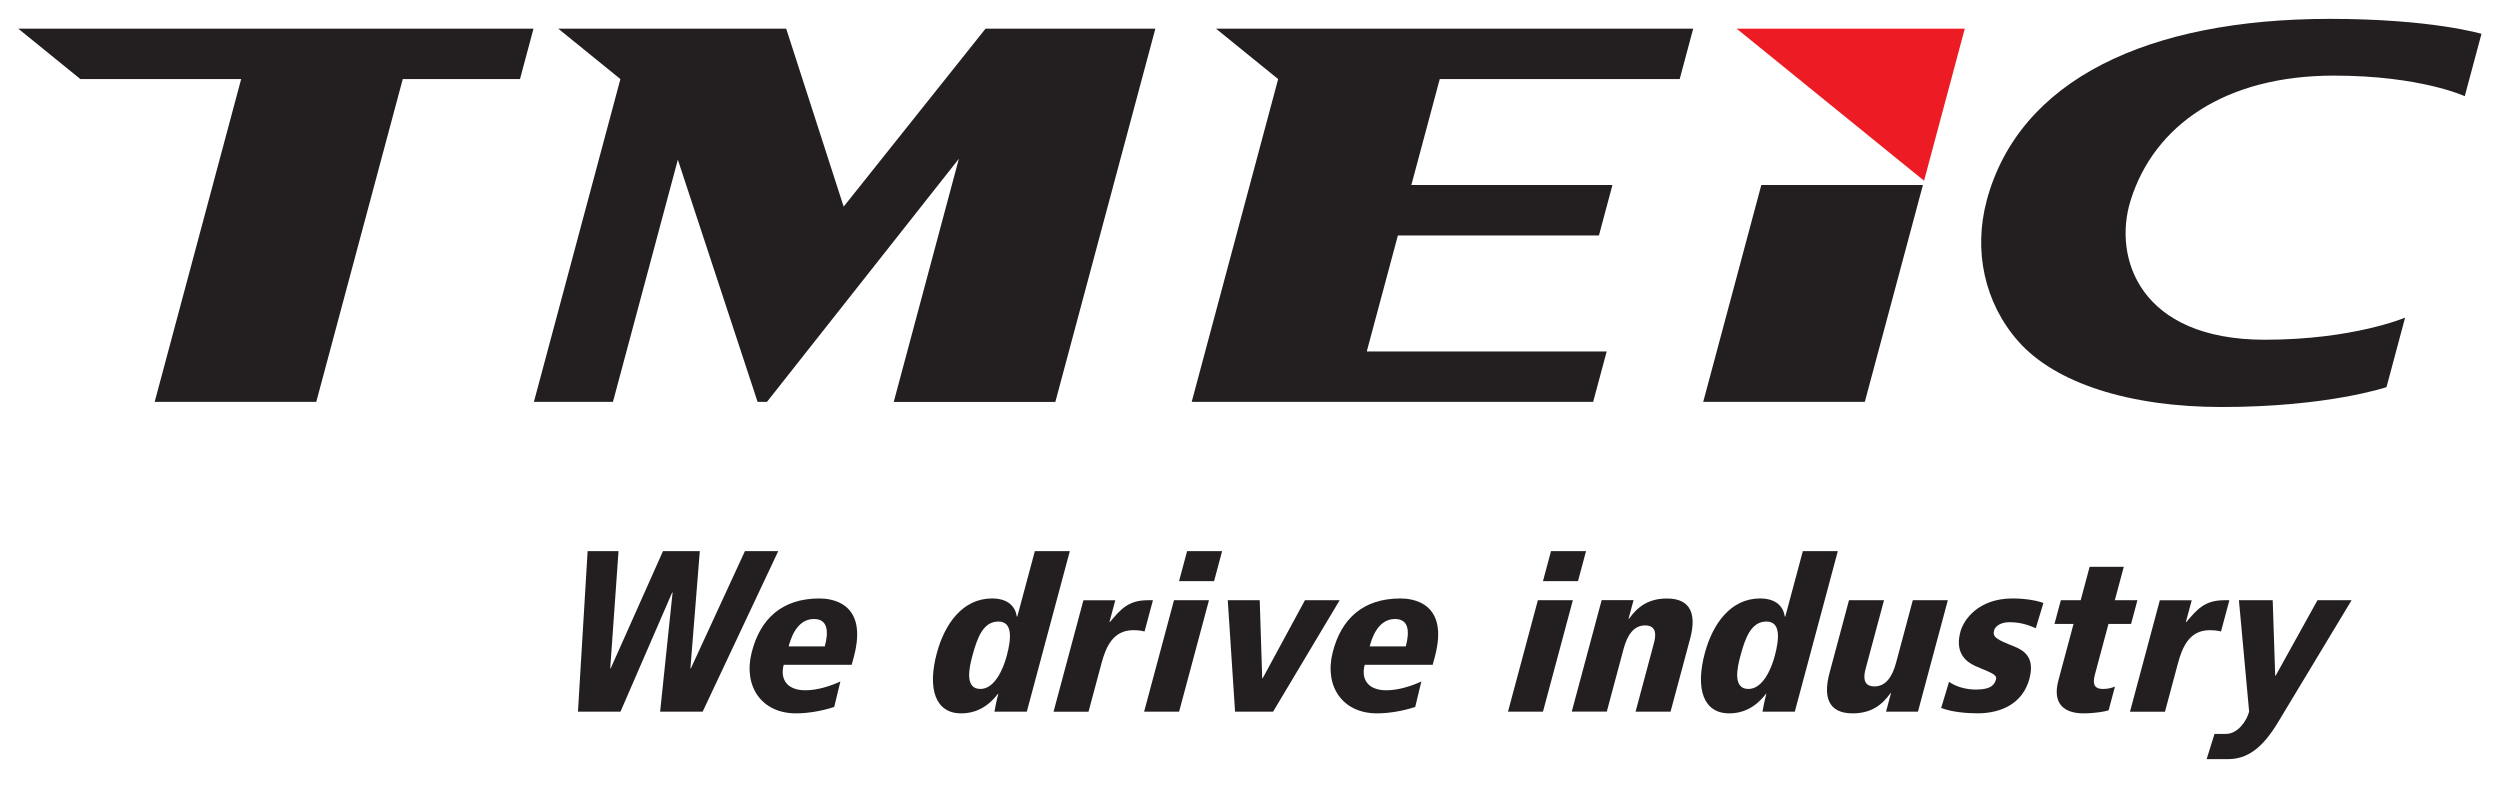 <?xml version="1.0" encoding="UTF-8"?>
<svg id="a" data-name="レイヤー 1" xmlns="http://www.w3.org/2000/svg" viewBox="0 0 569.63 180.7">
  <defs>
    <style>
      .b {
        fill: #ed1c24;
      }

      .b, .c {
        stroke-width: 0px;
      }

      .c {
        fill: #231f20;
      }
    </style>
  </defs>
  <g>
    <path class="c" d="m153.25,135.01h-.1l-11.77,27.14h-9.69l2.2-36.57h7.04l-1.89,26.72h.1l11.92-26.72h8.39l-2.14,26.72h.1l12.32-26.72h7.59l-17.22,36.57h-9.69l2.84-27.14Z"/>
    <path class="c" d="m194.07,151.48h-15.5c-.81,3.02.47,5.8,4.96,5.8,2.72,0,5.71-.97,7.95-2l-1.4,5.8c-2.83.93-6,1.46-8.72,1.46-7.78,0-12.05-6.1-10.09-13.88,1.95-7.73,6.98-12.3,15.43-12.3,2.37,0,11.21.66,7.86,13.26l-.5,1.85Zm-6.14-4.2c.86-3.21.81-6.24-2.47-6.24-4.09,0-5.39,4.87-5.76,6.24h8.23Z"/>
    <path class="c" d="m326.45,151.48h-15.5c-.81,3.02.46,5.8,4.96,5.8,2.72,0,5.71-.97,7.95-2l-1.4,5.8c-2.82.93-5.99,1.46-8.72,1.46-7.78,0-12.05-6.1-10.09-13.88,1.95-7.73,6.98-12.3,15.44-12.3,2.37,0,11.21.66,7.85,13.26l-.5,1.85Zm-6.14-4.2c.86-3.21.82-6.24-2.46-6.24-4.09,0-5.4,4.87-5.76,6.24h8.23Z"/>
    <path class="c" d="m233.96,162.15h-7.37c.16-.97.41-2.29.88-4.05h-.1c-1.22,1.56-3.76,4.44-8.36,4.44-5.9,0-7.73-5.61-5.56-13.7,1.83-6.83,5.97-12.48,12.58-12.48,3.69,0,5.31,1.85,5.66,4.14h.1l4-14.92h7.97l-9.8,36.57Zm-10.58-5.17c3.28,0,5.21-4.58,6-7.51,1.09-4.05,1.35-7.85-1.89-7.85-3.53,0-4.85,3.8-5.94,7.85-.71,2.63-1.81,7.51,1.83,7.51Z"/>
    <path class="c" d="m252.79,141.73h.1c2.35-2.73,4.06-4.97,8.65-4.97h1.16l-1.91,7.12c-.81-.19-1.49-.29-2.59-.29-4.64,0-6.25,3.9-7.24,7.61l-2.94,10.97h-7.97l6.81-25.4h7.26l-1.33,4.97Z"/>
    <path class="c" d="m267.5,136.75h7.97l-6.81,25.4h-7.97l6.81-25.4Zm2.99-11.17h7.97l-1.83,6.83h-7.98l1.83-6.83Z"/>
    <path class="c" d="m279.75,136.75h7.28l.57,17.8h.1l9.64-17.8h7.91l-15.17,25.4h-8.67l-1.66-25.4Z"/>
    <path class="c" d="m350.41,136.75h7.97l-6.81,25.4h-7.97l6.81-25.4Zm2.99-11.17h7.98l-1.83,6.83h-7.98l1.83-6.83Z"/>
    <path class="c" d="m371.07,141h.1c1.96-2.78,4.47-4.63,8.66-4.63,5.8,0,6.63,4.09,5.27,9.16l-4.46,16.62h-7.97l4.19-15.65c.85-3.17-.39-4-2.01-4-2.57,0-4.06,2.14-4.93,5.41l-3.81,14.23h-7.98l6.81-25.4h7.27l-1.14,4.24Z"/>
    <path class="c" d="m408.96,162.15h-7.37c.16-.97.41-2.29.88-4.05h-.1c-1.23,1.56-3.76,4.44-8.36,4.44-5.91,0-7.74-5.61-5.57-13.7,1.83-6.83,5.97-12.48,12.58-12.48,3.69,0,5.31,1.85,5.66,4.14h.1l4-14.92h7.97l-9.8,36.57Zm-10.58-5.17c3.28,0,5.22-4.58,6-7.51,1.08-4.05,1.34-7.85-1.89-7.85-3.53,0-4.85,3.8-5.94,7.85-.71,2.63-1.81,7.51,1.82,7.51Z"/>
    <path class="c" d="m430.87,157.91h-.1c-1.96,2.78-4.47,4.63-8.66,4.63-5.8,0-6.62-4.1-5.26-9.17l4.45-16.62h7.98l-4.2,15.65c-.85,3.17.4,4,2.01,4,2.57,0,4.06-2.14,4.94-5.41l3.81-14.24h7.98l-6.81,25.4h-7.27l1.13-4.24Z"/>
    <path class="c" d="m463.88,143.14c-1.9-.83-3.72-1.37-6.04-1.37-2.07,0-3.24.97-3.48,1.85-.42,1.56.6,2.1,4.52,3.65,2.46.98,4.8,2.63,3.52,7.41-1.51,5.65-6.49,7.85-11.79,7.85-2.32,0-5.79-.24-8.31-1.22l1.79-5.95c1.62,1.12,3.87,1.76,6.09,1.76,3.73,0,4.33-1.27,4.62-2.39.3-1.12-1.64-1.61-4.71-2.97-2.47-1.12-4.63-3.27-3.41-7.8.73-2.73,4.06-7.6,11.88-7.6,3.28,0,5.85.58,7.04,1.02l-1.74,5.75Z"/>
    <path class="c" d="m469.55,136.75h4.54l2.04-7.61h7.78s-2.04,7.61-2.04,7.61h5.15l-1.45,5.41h-5.15l-3.12,11.65c-.66,2.49.31,3.17,1.83,3.17,1.11,0,1.87-.19,2.77-.54l-1.45,5.41c-.89.29-3.16.69-5.73.69-4.14,0-7.2-1.95-5.71-7.51l3.45-12.87h-4.34l1.45-5.41Z"/>
    <path class="c" d="m498.06,141.73h.1c2.35-2.73,4.06-4.97,8.65-4.97h1.16l-1.91,7.12c-.81-.19-1.49-.29-2.59-.29-4.65,0-6.24,3.9-7.24,7.61l-2.94,10.97h-7.97l6.8-25.4h7.27l-1.34,4.97Z"/>
    <path class="c" d="m507.17,167.22c2.68,0,4.71-2.87,5.3-5.07l-2.33-25.4h7.7l.57,17.21h.1l9.54-17.21h7.77l-16.72,27.74c-3.56,5.95-7.02,8.48-11.46,8.48h-4.85l1.79-5.75h2.58Z"/>
  </g>
  <polygon class="c" points="4.16 6.53 18.32 18.02 54.95 18.02 35.24 91.57 72.06 91.57 91.77 18.02 118.48 18.02 121.56 6.53 4.16 6.53"/>
  <path class="c" d="m401.32,42.15l-13.24,49.42h36.82l13.24-49.42h-36.82Z"/>
  <path class="c" d="m127.2,6.53l14.16,11.49-19.71,73.55h18.01l14.79-55.18,18.17,55.18h2.13l43.73-55.39-14.84,55.4h36.82l22.79-85.04h-38.7l-32.32,40.54-13.09-40.54h-51.93Z"/>
  <polygon class="c" points="271.53 91.57 363 91.57 366.09 80.08 311.42 80.08 318.51 53.65 364.32 53.65 367.4 42.15 321.58 42.15 328.05 18.02 382.72 18.02 385.8 6.53 277.07 6.53 291.23 18.02 271.53 91.57"/>
  <path class="b" d="m395.7,6.53l42.7,34.65,9.28-34.65h-51.98Z"/>
  <path class="c" d="m452.67,45.73c-3.05,11.38-.52,23.29,7.2,32.04,8.42,9.55,25.37,14.97,46.35,14.97,24.18,0,37.55-4.53,37.55-4.53l4.24-15.84s-11.83,5.04-31.98,5.04c-28.51,0-34.63-18.67-30.58-31.7,5.34-17.18,21.58-28.48,46.35-28.48,19.73,0,29.8,4.69,29.8,4.69l3.81-14.21s-11.31-3.41-34.53-3.41c-41.49,0-70.83,13.85-78.22,41.43Z"/>
</svg>